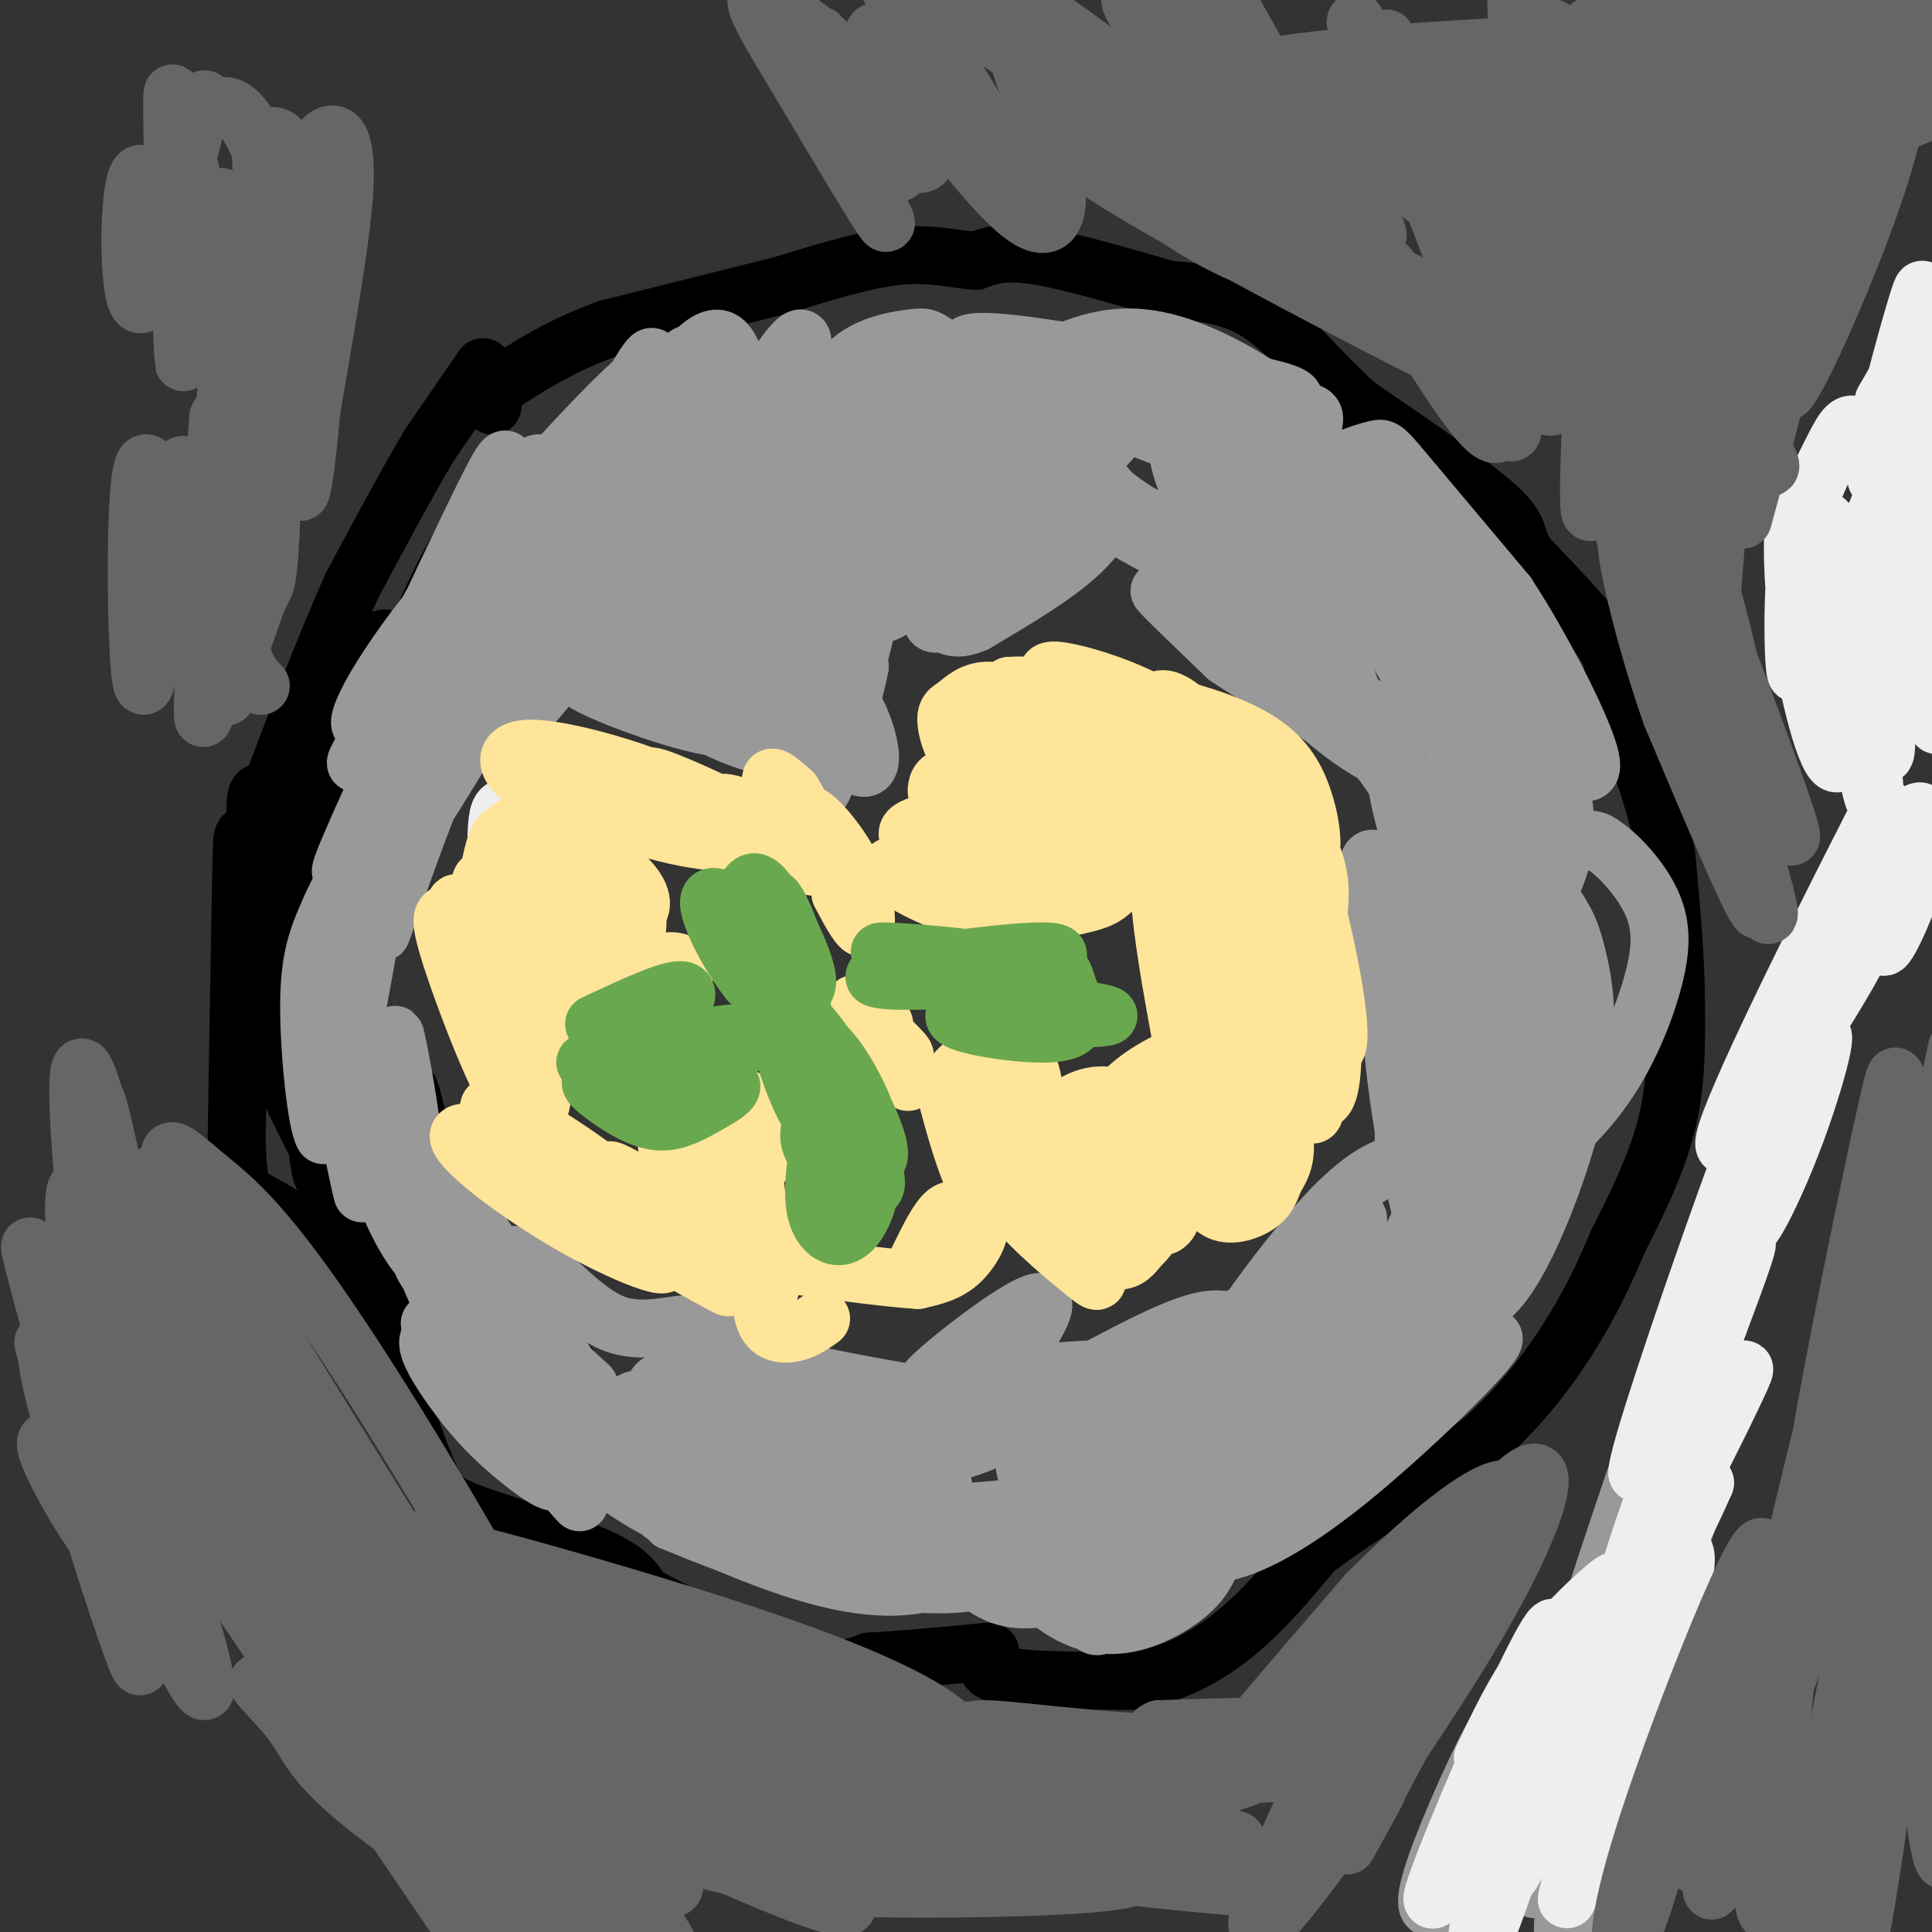 <svg viewBox='0 0 400 400' version='1.1' xmlns='http://www.w3.org/2000/svg' xmlns:xlink='http://www.w3.org/1999/xlink'><rect x="0" y="0" width="400" height="400" fill="#333333" stroke="none"/><g fill='none' stroke='#000000' stroke-width='12' stroke-linecap='round' stroke-linejoin='round'><path d='M100,76c0.000,0.000 -11.000,16.000 -11,16'/><path d='M89,92c-4.500,7.500 -10.250,18.250 -16,29'/><path d='M73,121c-5.833,12.833 -12.417,30.417 -19,48'/><path d='M54,169c-3.800,6.933 -3.800,0.267 -4,9c-0.200,8.733 -0.600,32.867 -1,57'/><path d='M49,235c0.155,11.536 1.042,11.875 5,14c3.958,2.125 10.988,6.036 17,15c6.012,8.964 11.006,22.982 16,37'/><path d='M87,301c3.310,8.000 3.583,9.500 10,12c6.417,2.500 18.976,6.000 26,9c7.024,3.000 8.512,5.500 10,8'/><path d='M133,330c7.733,4.356 22.067,11.244 31,14c8.933,2.756 12.467,1.378 16,0'/><path d='M180,344c6.667,-0.333 15.333,-1.167 24,-2'/><path d='M205,342c-1.000,2.000 -2.000,4.000 3,5c5.000,1.000 16.000,1.000 27,1'/><path d='M235,348c8.156,-1.311 15.044,-5.089 21,-10c5.956,-4.911 10.978,-10.956 16,-17'/><path d='M272,321c8.333,-6.500 21.167,-14.250 34,-22'/><path d='M306,299c9.333,-7.956 15.667,-16.844 20,-24c4.333,-7.156 6.667,-12.578 9,-18'/><path d='M335,257c3.533,-7.022 7.867,-15.578 10,-24c2.133,-8.422 2.067,-16.711 2,-25'/><path d='M347,208c0.000,-9.333 -1.000,-20.167 -2,-31'/><path d='M345,177c-2.000,-10.500 -6.000,-21.250 -10,-32'/><path d='M335,145c-1.511,-6.844 -0.289,-7.956 -3,-12c-2.711,-4.044 -9.356,-11.022 -16,-18'/><path d='M316,115c-2.533,-4.089 -0.867,-5.311 -6,-10c-5.133,-4.689 -17.067,-12.844 -29,-21'/><path d='M281,84c-8.111,-7.267 -13.889,-14.933 -20,-19c-6.111,-4.067 -12.556,-4.533 -19,-5'/><path d='M242,60c-8.378,-2.378 -19.822,-5.822 -27,-7c-7.178,-1.178 -10.089,-0.089 -13,1'/><path d='M202,54c-4.511,-0.333 -9.289,-1.667 -16,-1c-6.711,0.667 -15.356,3.333 -24,6'/><path d='M162,59c-10.000,2.500 -23.000,5.750 -36,9'/><path d='M126,68c-9.833,3.500 -16.417,7.750 -23,12'/><path d='M103,80c-4.333,1.956 -3.667,0.844 -3,1c0.667,0.156 1.333,1.578 2,3'/><path d='M116,114c5.552,-8.889 11.104,-17.778 7,-13c-4.104,4.778 -17.863,23.222 -17,20c0.863,-3.222 16.350,-28.111 15,-27c-1.350,1.111 -19.536,28.223 -28,40c-8.464,11.777 -7.204,8.219 -8,8c-0.796,-0.219 -3.646,2.900 -2,-2c1.646,-4.900 7.789,-17.819 13,-26c5.211,-8.181 9.489,-11.623 12,-13c2.511,-1.377 3.256,-0.688 4,0'/><path d='M112,101c0.823,1.660 0.881,5.809 0,12c-0.881,6.191 -2.700,14.425 -11,31c-8.300,16.575 -23.080,41.491 -28,43c-4.920,1.509 0.022,-20.389 7,-40c6.978,-19.611 15.994,-36.934 17,-36c1.006,0.934 -5.998,20.127 -17,47c-11.002,26.873 -26.000,61.427 -25,52c1.000,-9.427 18.000,-62.836 23,-75c5.000,-12.164 -2.000,16.918 -9,46'/><path d='M69,181c-4.823,18.887 -12.380,43.104 -12,33c0.380,-10.104 8.698,-54.529 13,-63c4.302,-8.471 4.589,19.012 3,47c-1.589,27.988 -5.055,56.481 -7,42c-1.945,-14.481 -2.370,-71.937 -1,-88c1.370,-16.063 4.534,9.268 6,32c1.466,22.732 1.233,42.866 1,63'/><path d='M72,247c-3.619,-3.366 -13.166,-43.280 -17,-64c-3.834,-20.720 -1.954,-22.247 2,-15c3.954,7.247 9.981,23.268 16,44c6.019,20.732 12.029,46.174 9,45c-3.029,-1.174 -15.096,-28.964 -22,-47c-6.904,-18.036 -8.644,-26.319 -4,-19c4.644,7.319 15.673,30.240 23,48c7.327,17.760 10.950,30.360 12,35c1.050,4.640 -0.475,1.320 -2,-2'/><path d='M89,272c-4.624,-5.785 -15.185,-19.248 -24,-36c-8.815,-16.752 -15.886,-36.794 -7,-26c8.886,10.794 33.727,52.423 46,71c12.273,18.577 11.978,14.101 8,8c-3.978,-6.101 -11.641,-13.828 -22,-29c-10.359,-15.172 -23.416,-37.788 -15,-30c8.416,7.788 38.304,45.981 48,60c9.696,14.019 -0.801,3.862 -9,-6c-8.199,-9.862 -14.099,-19.431 -20,-29'/><path d='M94,255c-5.357,-12.298 -8.750,-28.542 -9,-29c-0.250,-0.458 2.641,14.869 10,31c7.359,16.131 19.185,33.065 26,41c6.815,7.935 8.619,6.872 -1,-8c-9.619,-14.872 -30.661,-43.553 -29,-40c1.661,3.553 26.024,39.341 29,42c2.976,2.659 -15.435,-27.812 -20,-35c-4.565,-7.188 4.718,8.906 14,25'/><path d='M114,282c3.833,6.167 6.417,9.083 9,12'/></g>
<g fill='none' stroke='#999999' stroke-width='12' stroke-linecap='round' stroke-linejoin='round'><path d='M122,287c-11.980,-10.982 -23.959,-21.965 -20,-17c3.959,4.965 23.858,25.877 26,30c2.142,4.123 -13.471,-8.544 -25,-20c-11.529,-11.456 -18.973,-21.699 -14,-18c4.973,3.699 22.364,21.342 30,30c7.636,8.658 5.517,8.331 5,10c-0.517,1.669 0.566,5.334 -5,1c-5.566,-4.334 -17.783,-16.667 -30,-29'/><path d='M89,274c4.363,6.147 30.271,36.013 31,37c0.729,0.987 -23.721,-26.906 -27,-31c-3.279,-4.094 14.612,15.612 20,23c5.388,7.388 -1.728,2.457 -7,-2c-5.272,-4.457 -8.702,-8.442 -12,-13c-3.298,-4.558 -6.465,-9.689 -5,-11c1.465,-1.311 7.561,1.197 12,5c4.439,3.803 7.219,8.902 10,14'/><path d='M111,296c-1.114,-0.373 -8.898,-8.304 -15,-18c-6.102,-9.696 -10.523,-21.157 -9,-24c1.523,-2.843 8.991,2.931 14,7c5.009,4.069 7.559,6.434 11,14c3.441,7.566 7.772,20.335 0,9c-7.772,-11.335 -27.646,-46.772 -28,-50c-0.354,-3.228 18.812,25.753 28,40c9.188,14.247 8.397,13.759 1,4c-7.397,-9.759 -21.399,-28.788 -28,-39c-6.601,-10.212 -5.800,-11.606 -5,-13'/><path d='M80,226c1.514,3.068 7.801,17.237 11,26c3.199,8.763 3.312,12.121 1,12c-2.312,-0.121 -7.050,-3.719 -12,-16c-4.950,-12.281 -10.114,-33.244 -10,-30c0.114,3.244 5.505,30.694 5,29c-0.505,-1.694 -6.905,-32.533 -8,-42c-1.095,-9.467 3.116,2.438 4,11c0.884,8.562 -1.558,13.781 -4,19'/><path d='M67,235c-1.444,-2.238 -3.052,-17.333 -3,-27c0.052,-9.667 1.766,-13.907 4,-19c2.234,-5.093 4.988,-11.038 5,-1c0.012,10.038 -2.717,36.060 -1,30c1.717,-6.060 7.882,-44.203 11,-58c3.118,-13.797 3.189,-3.250 4,0c0.811,3.250 2.362,-0.799 0,7c-2.362,7.799 -8.636,27.446 -8,26c0.636,-1.446 8.182,-23.985 14,-37c5.818,-13.015 9.909,-16.508 14,-20'/><path d='M107,136c-3.984,7.416 -20.945,35.956 -28,45c-7.055,9.044 -4.205,-1.407 6,-22c10.205,-20.593 27.763,-51.329 26,-48c-1.763,3.329 -22.848,40.721 -33,58c-10.152,17.279 -9.369,14.445 -1,-4c8.369,-18.445 24.326,-52.501 30,-62c5.674,-9.499 1.066,5.558 -7,20c-8.066,14.442 -19.590,28.269 -24,33c-4.410,4.731 -1.705,0.365 1,-4'/><path d='M77,152c5.112,-11.340 17.391,-37.691 23,-49c5.609,-11.309 4.549,-7.575 5,-6c0.451,1.575 2.412,0.992 -4,13c-6.412,12.008 -21.197,36.608 -23,38c-1.803,1.392 9.375,-20.423 18,-34c8.625,-13.577 14.698,-18.916 16,-18c1.302,0.916 -2.165,8.085 -10,20c-7.835,11.915 -20.038,28.575 -25,33c-4.962,4.425 -2.682,-3.386 9,-19c11.682,-15.614 32.766,-39.033 42,-48c9.234,-8.967 6.617,-3.484 4,2'/><path d='M132,84c-7.360,14.451 -27.758,49.579 -29,50c-1.242,0.421 16.674,-33.865 25,-49c8.326,-15.135 7.063,-11.120 7,-9c-0.063,2.120 1.075,2.344 4,0c2.925,-2.344 7.636,-7.255 0,7c-7.636,14.255 -27.618,47.676 -29,48c-1.382,0.324 15.836,-32.449 26,-48c10.164,-15.551 13.275,-13.879 15,-11c1.725,2.879 2.064,6.965 -1,14c-3.064,7.035 -9.532,17.017 -16,27'/><path d='M134,113c2.303,-3.848 16.061,-26.968 21,-33c4.939,-6.032 1.059,5.024 -6,18c-7.059,12.976 -17.298,27.872 -14,21c3.298,-6.872 20.133,-35.510 27,-45c6.867,-9.490 3.765,0.170 1,8c-2.765,7.830 -5.195,13.831 -13,26c-7.805,12.169 -20.986,30.507 -20,25c0.986,-5.507 16.139,-34.859 22,-46c5.861,-11.141 2.431,-4.070 -1,3'/><path d='M151,90c-6.730,9.696 -23.055,32.437 -31,43c-7.945,10.563 -7.510,8.949 -9,10c-1.490,1.051 -4.906,4.766 -3,-1c1.906,-5.766 9.133,-21.014 16,-31c6.867,-9.986 13.375,-14.711 17,-16c3.625,-1.289 4.369,0.858 -4,14c-8.369,13.142 -25.850,37.278 -29,39c-3.150,1.722 8.032,-18.972 16,-31c7.968,-12.028 12.722,-15.392 16,-14c3.278,1.392 5.079,7.541 5,13c-0.079,5.459 -2.040,10.230 -4,15'/><path d='M141,131c1.211,-2.109 6.239,-14.883 10,-21c3.761,-6.117 6.256,-5.577 8,-5c1.744,0.577 2.738,1.190 2,5c-0.738,3.810 -3.207,10.816 -7,15c-3.793,4.184 -8.910,5.544 -13,6c-4.090,0.456 -7.153,0.008 -9,-1c-1.847,-1.008 -2.477,-2.574 -1,-4c1.477,-1.426 5.062,-2.711 10,-1c4.938,1.711 11.231,6.417 14,9c2.769,2.583 2.015,3.041 0,4c-2.015,0.959 -5.290,2.417 -10,2c-4.710,-0.417 -10.855,-2.708 -17,-5'/><path d='M128,135c-2.121,1.105 1.077,6.368 7,9c5.923,2.632 14.571,2.634 18,4c3.429,1.366 1.638,4.096 -8,2c-9.638,-2.096 -27.124,-9.017 -25,-10c2.124,-0.983 23.858,3.974 34,8c10.142,4.026 8.692,7.122 3,6c-5.692,-1.122 -15.626,-6.464 -20,-10c-4.374,-3.536 -3.187,-5.268 -2,-7'/><path d='M135,137c3.184,-0.647 12.143,1.235 19,6c6.857,4.765 11.614,12.414 12,12c0.386,-0.414 -3.597,-8.892 -5,-13c-1.403,-4.108 -0.227,-3.845 1,-4c1.227,-0.155 2.505,-0.728 5,0c2.495,0.728 6.207,2.758 9,7c2.793,4.242 4.665,10.698 4,13c-0.665,2.302 -3.869,0.452 -6,-4c-2.131,-4.452 -3.189,-11.506 -3,-17c0.189,-5.494 1.625,-9.427 3,-9c1.375,0.427 2.687,5.213 4,10'/><path d='M178,138c-1.881,9.831 -8.582,29.409 -8,25c0.582,-4.409 8.448,-32.803 10,-37c1.552,-4.197 -3.209,15.805 -8,29c-4.791,13.195 -9.613,19.583 -9,10c0.613,-9.583 6.659,-35.136 13,-50c6.341,-14.864 12.976,-19.040 10,-12c-2.976,7.040 -15.565,25.297 -21,31c-5.435,5.703 -3.718,-1.149 -2,-8'/><path d='M163,126c2.295,-8.332 9.031,-25.161 14,-35c4.969,-9.839 8.169,-12.688 11,-14c2.831,-1.312 5.293,-1.089 7,1c1.707,2.089 2.659,6.042 1,12c-1.659,5.958 -5.928,13.921 -10,19c-4.072,5.079 -7.948,7.275 -11,8c-3.052,0.725 -5.280,-0.019 -7,0c-1.720,0.019 -2.931,0.803 -3,-4c-0.069,-4.803 1.003,-15.193 3,-23c1.997,-7.807 4.920,-13.030 9,-16c4.080,-2.970 9.317,-3.685 12,-4c2.683,-0.315 2.814,-0.228 6,2c3.186,2.228 9.429,6.597 10,13c0.571,6.403 -4.529,14.840 -8,20c-3.471,5.160 -5.312,7.043 -11,10c-5.688,2.957 -15.224,6.988 -20,6c-4.776,-0.988 -4.793,-6.997 -4,-13c0.793,-6.003 2.397,-12.002 4,-18'/><path d='M166,90c3.212,-5.914 9.243,-11.698 15,-14c5.757,-2.302 11.241,-1.121 15,4c3.759,5.121 5.792,14.181 5,21c-0.792,6.819 -4.408,11.397 -8,16c-3.592,4.603 -7.160,9.231 -10,10c-2.840,0.769 -4.952,-2.322 -6,-4c-1.048,-1.678 -1.031,-1.945 1,-9c2.031,-7.055 6.077,-20.900 10,-28c3.923,-7.100 7.722,-7.457 11,-6c3.278,1.457 6.037,4.726 7,7c0.963,2.274 0.132,3.552 0,6c-0.132,2.448 0.434,6.068 -5,13c-5.434,6.932 -16.868,17.178 -22,20c-5.132,2.822 -3.963,-1.780 -2,-7c1.963,-5.220 4.721,-11.059 10,-18c5.279,-6.941 13.080,-14.983 18,-18c4.920,-3.017 6.960,-1.008 9,1'/><path d='M214,84c1.786,1.232 1.750,3.811 1,7c-0.750,3.189 -2.216,6.987 -7,14c-4.784,7.013 -12.886,17.239 -16,19c-3.114,1.761 -1.239,-4.945 4,-13c5.239,-8.055 13.841,-17.461 20,-22c6.159,-4.539 9.874,-4.211 14,-5c4.126,-0.789 8.662,-2.693 1,6c-7.662,8.693 -27.524,27.985 -34,33c-6.476,5.015 0.433,-4.248 6,-10c5.567,-5.752 9.793,-7.994 13,-10c3.207,-2.006 5.396,-3.775 8,-4c2.604,-0.225 5.624,1.093 6,4c0.376,2.907 -1.893,7.402 -7,12c-5.107,4.598 -13.054,9.299 -21,14'/><path d='M202,129c-4.637,2.036 -5.730,0.125 -7,0c-1.270,-0.125 -2.717,1.537 -2,-4c0.717,-5.537 3.597,-18.274 3,-26c-0.597,-7.726 -4.671,-10.442 6,-6c10.671,4.442 36.088,16.042 47,22c10.912,5.958 7.319,6.273 -2,2c-9.319,-4.273 -24.365,-13.134 -31,-18c-6.635,-4.866 -4.861,-5.737 -5,-8c-0.139,-2.263 -2.191,-5.917 1,-7c3.191,-1.083 11.626,0.405 22,4c10.374,3.595 22.687,9.298 35,15'/><path d='M269,103c6.100,3.432 3.850,4.511 3,6c-0.850,1.489 -0.299,3.387 -5,4c-4.701,0.613 -14.653,-0.058 -23,-3c-8.347,-2.942 -15.087,-8.155 -20,-14c-4.913,-5.845 -7.999,-12.324 -9,-16c-1.001,-3.676 0.082,-4.550 3,-6c2.918,-1.450 7.672,-3.475 13,-4c5.328,-0.525 11.229,0.449 19,4c7.771,3.551 17.413,9.680 18,13c0.587,3.320 -7.881,3.832 -17,3c-9.119,-0.832 -18.887,-3.006 -24,-4c-5.113,-0.994 -5.569,-0.806 -12,-4c-6.431,-3.194 -18.837,-9.770 -14,-11c4.837,-1.230 26.919,2.885 49,7'/><path d='M250,78c13.317,2.158 22.110,4.051 16,6c-6.110,1.949 -27.121,3.952 -43,2c-15.879,-1.952 -26.625,-7.859 -28,-11c-1.375,-3.141 6.623,-3.518 22,-1c15.377,2.518 38.135,7.929 48,10c9.865,2.071 6.837,0.801 6,9c-0.837,8.199 0.518,25.868 -3,30c-3.518,4.132 -11.909,-5.272 -17,-13c-5.091,-7.728 -6.883,-13.779 -7,-16c-0.117,-2.221 1.442,-0.610 3,1'/><path d='M247,95c4.419,4.685 13.966,15.898 22,28c8.034,12.102 14.556,25.093 8,21c-6.556,-4.093 -26.188,-25.268 -35,-33c-8.812,-7.732 -6.803,-2.019 5,8c11.803,10.019 33.401,24.345 40,31c6.599,6.655 -1.800,5.638 -14,-2c-12.200,-7.638 -28.200,-21.897 -32,-25c-3.800,-3.103 4.600,4.948 13,13'/><path d='M254,136c9.907,6.700 28.175,16.951 32,20c3.825,3.049 -6.791,-1.104 -19,-14c-12.209,-12.896 -26.010,-34.535 -17,-26c9.010,8.535 40.832,47.245 50,59c9.168,11.755 -4.319,-3.446 -13,-16c-8.681,-12.554 -12.555,-22.461 -14,-30c-1.445,-7.539 -0.459,-12.712 1,-15c1.459,-2.288 3.393,-1.693 5,-1c1.607,0.693 2.888,1.484 7,6c4.112,4.516 11.056,12.758 18,21'/><path d='M304,140c7.767,15.288 18.183,43.010 12,37c-6.183,-6.010 -28.966,-45.750 -38,-62c-9.034,-16.250 -4.318,-9.009 -3,-9c1.318,0.009 -0.763,-7.212 3,-5c3.763,2.212 13.368,13.858 23,29c9.632,15.142 19.291,33.779 22,41c2.709,7.221 -1.530,3.027 -8,-5c-6.470,-8.027 -15.170,-19.888 -22,-32c-6.830,-12.112 -11.789,-24.475 -14,-31c-2.211,-6.525 -1.675,-7.213 0,-8c1.675,-0.787 4.489,-1.673 6,-2c1.511,-0.327 1.717,-0.093 6,5c4.283,5.093 12.641,15.047 21,25'/><path d='M312,123c7.339,11.199 15.186,26.695 17,33c1.814,6.305 -2.404,3.417 -5,2c-2.596,-1.417 -3.569,-1.364 -8,-9c-4.431,-7.636 -12.318,-22.961 -15,-30c-2.682,-7.039 -0.157,-5.792 3,-2c3.157,3.792 6.947,10.130 11,20c4.053,9.870 8.368,23.272 9,32c0.632,8.728 -2.419,12.784 -4,18c-1.581,5.216 -1.692,11.594 -8,4c-6.308,-7.594 -18.814,-29.160 -22,-31c-3.186,-1.840 2.947,16.046 5,27c2.053,10.954 0.027,14.977 -2,19'/><path d='M293,206c-0.761,7.449 -1.663,16.573 -2,10c-0.337,-6.573 -0.108,-28.842 2,-34c2.108,-5.158 6.097,6.793 8,22c1.903,15.207 1.721,33.668 -2,30c-3.721,-3.668 -10.980,-29.466 -14,-43c-3.020,-13.534 -1.799,-14.803 1,-12c2.799,2.803 7.177,9.678 10,16c2.823,6.322 4.092,12.092 3,20c-1.092,7.908 -4.546,17.954 -8,28'/><path d='M291,243c-1.071,-4.633 0.252,-30.214 2,-43c1.748,-12.786 3.921,-12.775 6,-14c2.079,-1.225 4.063,-3.685 7,-7c2.937,-3.315 6.827,-7.486 10,-2c3.173,5.486 5.631,20.630 7,27c1.369,6.370 1.650,3.965 -2,15c-3.650,11.035 -11.233,35.508 -13,33c-1.767,-2.508 2.280,-31.999 6,-48c3.720,-16.001 7.113,-18.514 9,-15c1.887,3.514 2.269,13.055 2,21c-0.269,7.945 -1.188,14.293 -6,25c-4.812,10.707 -13.518,25.773 -16,24c-2.482,-1.773 1.259,-20.387 5,-39'/><path d='M308,220c1.224,-9.976 1.784,-15.417 4,-21c2.216,-5.583 6.088,-11.310 9,-11c2.912,0.310 4.865,6.655 6,12c1.135,5.345 1.453,9.688 1,16c-0.453,6.312 -1.676,14.593 -6,27c-4.324,12.407 -11.748,28.941 -18,27c-6.252,-1.941 -11.331,-22.358 -14,-40c-2.669,-17.642 -2.929,-32.511 -1,-42c1.929,-9.489 6.046,-13.600 11,-13c4.954,0.600 10.746,5.910 14,9c3.254,3.090 3.969,3.961 4,11c0.031,7.039 -0.621,20.245 -5,32c-4.379,11.755 -12.486,22.059 -16,22c-3.514,-0.059 -2.436,-10.480 0,-21c2.436,-10.520 6.230,-21.139 9,-28c2.770,-6.861 4.515,-9.962 8,-14c3.485,-4.038 8.710,-9.011 12,-11c3.290,-1.989 4.645,-0.995 6,0'/><path d='M332,175c3.076,2.005 7.768,7.017 10,12c2.232,4.983 2.006,9.938 0,17c-2.006,7.062 -5.792,16.231 -12,24c-6.208,7.769 -14.837,14.139 -19,17c-4.163,2.861 -3.859,2.215 -4,-1c-0.141,-3.215 -0.727,-8.997 0,-12c0.727,-3.003 2.767,-3.227 4,-2c1.233,1.227 1.659,3.904 1,7c-0.659,3.096 -2.405,6.611 -7,12c-4.595,5.389 -12.041,12.651 -21,19c-8.959,6.349 -19.432,11.784 -25,14c-5.568,2.216 -6.230,1.212 -5,-2c1.230,-3.212 4.351,-8.632 2,-7c-2.351,1.632 -10.176,10.316 -18,19'/><path d='M238,292c-6.935,6.203 -15.273,12.212 -19,15c-3.727,2.788 -2.843,2.355 -4,1c-1.157,-1.355 -4.356,-3.633 -2,-7c2.356,-3.367 10.268,-7.825 16,-10c5.732,-2.175 9.285,-2.068 11,0c1.715,2.068 1.591,6.098 0,10c-1.591,3.902 -4.651,7.675 -20,10c-15.349,2.325 -42.989,3.203 -46,5c-3.011,1.797 18.605,4.513 27,7c8.395,2.487 3.568,4.747 -5,5c-8.568,0.253 -20.877,-1.499 -31,-4c-10.123,-2.501 -18.062,-5.750 -26,-9'/><path d='M139,315c11.966,0.080 54.881,4.779 55,4c0.119,-0.779 -42.557,-7.036 -54,-7c-11.443,0.036 8.348,6.366 24,9c15.652,2.634 27.167,1.573 32,2c4.833,0.427 2.986,2.341 -2,4c-4.986,1.659 -13.112,3.062 -29,-2c-15.888,-5.062 -39.540,-16.589 -40,-21c-0.460,-4.411 22.270,-1.705 45,1'/><path d='M170,305c13.081,0.398 23.285,0.894 25,2c1.715,1.106 -5.059,2.822 -23,-1c-17.941,-3.822 -47.049,-13.183 -41,-16c6.049,-2.817 47.255,0.910 61,4c13.745,3.090 0.028,5.543 -6,8c-6.028,2.457 -4.368,4.916 -17,1c-12.632,-3.916 -39.555,-14.208 -32,-17c7.555,-2.792 49.587,1.917 64,6c14.413,4.083 1.206,7.542 -12,11'/><path d='M189,303c-4.889,2.332 -11.112,2.663 -18,2c-6.888,-0.663 -14.440,-2.319 -18,-4c-3.560,-1.681 -3.129,-3.386 10,-5c13.129,-1.614 38.955,-3.138 54,-5c15.045,-1.862 19.308,-4.062 14,-5c-5.308,-0.938 -20.186,-0.616 -29,1c-8.814,1.616 -11.563,4.524 -12,7c-0.437,2.476 1.440,4.519 2,6c0.560,1.481 -0.195,2.399 9,-1c9.195,-3.399 28.342,-11.114 30,-14c1.658,-2.886 -14.171,-0.943 -30,1'/><path d='M201,286c-7.869,0.997 -12.542,2.990 -7,-2c5.542,-4.990 21.300,-16.961 22,-14c0.700,2.961 -13.658,20.856 -9,22c4.658,1.144 28.331,-14.461 40,-18c11.669,-3.539 11.334,4.989 13,8c1.666,3.011 5.333,0.506 9,-2'/><path d='M269,280c-9.936,5.732 -39.277,21.061 -40,21c-0.723,-0.061 27.171,-15.513 40,-22c12.829,-6.487 10.591,-4.009 11,-2c0.409,2.009 3.464,3.549 -2,8c-5.464,4.451 -19.445,11.812 -28,16c-8.555,4.188 -11.682,5.202 -12,2c-0.318,-3.202 2.172,-10.621 11,-20c8.828,-9.379 23.992,-20.717 30,-24c6.008,-3.283 2.859,1.491 0,5c-2.859,3.509 -5.430,5.755 -8,8'/><path d='M271,272c-7.086,6.194 -20.800,17.679 -26,20c-5.200,2.321 -1.885,-4.522 9,-16c10.885,-11.478 29.340,-27.591 27,-23c-2.340,4.591 -25.474,29.887 -29,31c-3.526,1.113 12.555,-21.956 23,-33c10.445,-11.044 15.253,-10.063 19,-11c3.747,-0.937 6.432,-3.791 4,3c-2.432,6.791 -9.981,23.226 -17,35c-7.019,11.774 -13.510,18.887 -20,26'/><path d='M261,304c-1.999,0.098 3.003,-12.658 9,-22c5.997,-9.342 12.989,-15.271 12,-11c-0.989,4.271 -9.958,18.744 -18,28c-8.042,9.256 -15.158,13.297 -16,11c-0.842,-2.297 4.590,-10.933 11,-18c6.410,-7.067 13.798,-12.566 17,-14c3.202,-1.434 2.217,1.196 0,5c-2.217,3.804 -5.666,8.783 -15,18c-9.334,9.217 -24.551,22.674 -30,25c-5.449,2.326 -1.128,-6.478 3,-13c4.128,-6.522 8.064,-10.761 12,-15'/><path d='M246,298c2.010,1.275 1.036,11.964 0,18c-1.036,6.036 -2.132,7.419 -4,9c-1.868,1.581 -4.506,3.361 -7,1c-2.494,-2.361 -4.844,-8.861 -5,-13c-0.156,-4.139 1.882,-5.915 4,-7c2.118,-1.085 4.318,-1.477 6,-1c1.682,0.477 2.848,1.825 4,4c1.152,2.175 2.292,5.178 2,9c-0.292,3.822 -2.016,8.464 -4,11c-1.984,2.536 -4.228,2.965 -6,3c-1.772,0.035 -3.071,-0.325 -7,-4c-3.929,-3.675 -10.486,-10.665 -8,-13c2.486,-2.335 14.015,-0.013 19,3c4.985,3.013 3.424,6.718 2,9c-1.424,2.282 -2.712,3.141 -4,4'/><path d='M238,331c-2.502,1.679 -6.756,3.878 -9,5c-2.244,1.122 -2.477,1.167 -4,-2c-1.523,-3.167 -4.336,-9.547 -4,-14c0.336,-4.453 3.821,-6.978 10,-9c6.179,-2.022 15.053,-3.541 19,-2c3.947,1.541 2.968,6.141 2,10c-0.968,3.859 -1.926,6.976 -5,10c-3.074,3.024 -8.265,5.954 -13,7c-4.735,1.046 -9.015,0.209 -13,-2c-3.985,-2.209 -7.675,-5.789 -9,-9c-1.325,-3.211 -0.285,-6.052 3,-8c3.285,-1.948 8.813,-3.002 12,-2c3.187,1.002 4.031,4.061 5,6c0.969,1.939 2.064,2.757 -2,5c-4.064,2.243 -13.286,5.912 -20,5c-6.714,-0.912 -10.918,-6.403 -12,-10c-1.082,-3.597 0.959,-5.298 3,-7'/><path d='M201,314c9.033,-0.903 30.114,0.340 42,-1c11.886,-1.340 14.577,-5.264 19,-13c4.423,-7.736 10.577,-19.285 15,-24c4.423,-4.715 7.113,-2.595 8,0c0.887,2.595 -0.030,5.665 -7,12c-6.970,6.335 -19.992,15.936 -25,18c-5.008,2.064 -2.002,-3.410 7,-12c9.002,-8.590 24.001,-20.295 39,-32'/><path d='M299,262c6.089,-5.034 1.812,-1.620 3,-1c1.188,0.620 7.841,-1.555 -3,9c-10.841,10.555 -39.177,33.839 -40,35c-0.823,1.161 25.865,-19.800 37,-28c11.135,-8.200 6.716,-3.639 6,-2c-0.716,1.639 2.272,0.357 1,3c-1.272,2.643 -6.804,9.212 -18,18c-11.196,8.788 -28.056,19.797 -25,17c3.056,-2.797 26.028,-19.398 49,-36'/><path d='M309,277c2.692,-0.199 -15.078,17.303 -28,28c-12.922,10.697 -20.998,14.587 -26,16c-5.002,1.413 -6.932,0.348 1,-8c7.932,-8.348 25.724,-23.980 29,-27c3.276,-3.020 -7.964,6.572 -33,8c-25.036,1.428 -63.867,-5.306 -82,-9c-18.133,-3.694 -15.566,-4.347 -13,-5'/><path d='M157,280c-3.878,-2.347 -7.072,-5.716 -12,-6c-4.928,-0.284 -11.591,2.515 -18,0c-6.409,-2.515 -12.563,-10.344 -17,-13c-4.437,-2.656 -7.156,-0.138 -10,0c-2.844,0.138 -5.813,-2.103 -9,-6c-3.187,-3.897 -6.594,-9.448 -10,-15'/><path d='M81,240c-0.508,0.183 3.223,8.140 2,3c-1.223,-5.140 -7.400,-23.378 -7,-23c0.400,0.378 7.377,19.371 9,19c1.623,-0.371 -2.108,-20.106 -3,-24c-0.892,-3.894 1.054,8.053 3,20'/><path d='M85,235c0.689,4.222 0.911,4.778 1,4c0.089,-0.778 0.044,-2.889 0,-5'/></g>
<g fill='none' stroke='#eeeeee' stroke-width='12' stroke-linecap='round' stroke-linejoin='round'><path d='M108,179c-1.339,-1.874 -2.677,-3.748 -2,-4c0.677,-0.252 3.371,1.119 5,3c1.629,1.881 2.193,4.271 2,8c-0.193,3.729 -1.144,8.798 -3,9c-1.856,0.202 -4.618,-4.464 -6,-10c-1.382,-5.536 -1.384,-11.942 -1,-15c0.384,-3.058 1.155,-2.767 3,-3c1.845,-0.233 4.762,-0.990 5,8c0.238,8.990 -2.205,27.728 -4,34c-1.795,6.272 -2.941,0.078 -3,-8c-0.059,-8.078 0.971,-18.039 2,-28'/><path d='M106,173c1.422,2.311 3.978,22.089 4,27c0.022,4.911 -2.489,-5.044 -5,-15'/></g>
<g fill='none' stroke='#ffe599' stroke-width='12' stroke-linecap='round' stroke-linejoin='round'><path d='M102,189c-0.161,-5.287 -0.321,-10.573 1,-14c1.321,-3.427 4.125,-4.994 7,-5c2.875,-0.006 5.821,1.550 7,5c1.179,3.450 0.593,8.794 -1,12c-1.593,3.206 -4.191,4.276 -6,4c-1.809,-0.276 -2.827,-1.896 -3,-6c-0.173,-4.104 0.500,-10.690 2,-14c1.500,-3.310 3.828,-3.344 6,-2c2.172,1.344 4.187,4.064 3,12c-1.187,7.936 -5.576,21.086 -8,26c-2.424,4.914 -2.883,1.592 -4,-2c-1.117,-3.592 -2.890,-7.455 -3,-12c-0.110,-4.545 1.445,-9.773 3,-15'/><path d='M106,178c1.570,-1.019 3.995,3.934 5,5c1.005,1.066 0.591,-1.756 1,10c0.409,11.756 1.641,38.092 -1,37c-2.641,-1.092 -9.154,-29.610 -11,-41c-1.846,-11.390 0.977,-5.653 3,-4c2.023,1.653 3.246,-0.779 5,10c1.754,10.779 4.039,34.770 1,36c-3.039,1.230 -11.402,-20.299 -15,-31c-3.598,-10.701 -2.430,-10.573 -1,-11c1.430,-0.427 3.123,-1.408 5,4c1.877,5.408 3.939,17.204 6,29'/><path d='M104,222c-2.415,-5.074 -11.453,-32.257 -10,-29c1.453,3.257 13.396,36.956 14,39c0.604,2.044 -10.130,-27.567 -13,-39c-2.870,-11.433 2.123,-4.688 5,4c2.877,8.688 3.637,19.318 3,21c-0.637,1.682 -2.672,-5.586 -3,-16c-0.328,-10.414 1.049,-23.976 3,-28c1.951,-4.024 4.475,1.488 7,7'/><path d='M110,181c2.032,7.558 3.611,22.951 3,23c-0.611,0.049 -3.411,-15.248 -4,-23c-0.589,-7.752 1.032,-7.958 3,-2c1.968,5.958 4.284,18.080 5,18c0.716,-0.080 -0.169,-12.362 0,-20c0.169,-7.638 1.392,-10.633 4,-6c2.608,4.633 6.602,16.895 7,21c0.398,4.105 -2.801,0.052 -6,-4'/><path d='M122,188c-2.043,-2.060 -4.150,-5.209 -5,-8c-0.850,-2.791 -0.442,-5.224 2,-5c2.442,0.224 6.920,3.103 10,6c3.080,2.897 4.763,5.810 3,8c-1.763,2.190 -6.973,3.657 -11,3c-4.027,-0.657 -6.872,-3.439 -5,-5c1.872,-1.561 8.460,-1.902 12,-1c3.540,0.902 4.031,3.046 4,5c-0.031,1.954 -0.585,3.718 -4,5c-3.415,1.282 -9.690,2.080 -11,3c-1.310,0.920 2.345,1.960 6,3'/><path d='M123,202c2.326,-0.292 5.142,-2.523 6,-2c0.858,0.523 -0.241,3.801 -4,6c-3.759,2.199 -10.177,3.318 -7,1c3.177,-2.318 15.951,-8.074 21,-8c5.049,0.074 2.374,5.979 -2,9c-4.374,3.021 -10.447,3.160 -14,2c-3.553,-1.160 -4.587,-3.617 -5,-7c-0.413,-3.383 -0.207,-7.691 0,-12'/><path d='M118,191c1.787,-7.134 6.255,-18.970 5,-24c-1.255,-5.030 -8.233,-3.256 -13,-5c-4.767,-1.744 -7.322,-7.008 0,-7c7.322,0.008 24.521,5.288 29,8c4.479,2.712 -3.760,2.856 -12,3'/><path d='M127,166c-6.973,-0.704 -18.406,-3.964 -12,-3c6.406,0.964 30.650,6.150 38,9c7.350,2.850 -2.195,3.362 -13,1c-10.805,-2.362 -22.871,-7.597 -17,-8c5.871,-0.403 29.677,4.028 36,5c6.323,0.972 -4.839,-1.514 -16,-4'/><path d='M143,166c-5.533,-2.391 -11.364,-6.367 -7,-5c4.364,1.367 18.925,8.079 25,12c6.075,3.921 3.666,5.051 2,6c-1.666,0.949 -2.588,1.718 -6,-1c-3.412,-2.718 -9.315,-8.922 -9,-11c0.315,-2.078 6.847,-0.031 12,4c5.153,4.031 8.926,10.047 8,8c-0.926,-2.047 -6.550,-12.156 -8,-16c-1.450,-3.844 1.275,-1.422 4,1'/><path d='M164,164c2.863,4.547 8.021,15.415 8,16c-0.021,0.585 -5.222,-9.111 -5,-11c0.222,-1.889 5.868,4.030 9,10c3.132,5.970 3.752,11.991 3,13c-0.752,1.009 -2.876,-2.996 -5,-7'/><path d='M180,210c-1.684,-1.506 -3.368,-3.011 -2,-2c1.368,1.011 5.789,4.539 5,4c-0.789,-0.539 -6.789,-5.145 -6,-4c0.789,1.145 8.368,8.041 10,10c1.632,1.959 -2.684,-1.021 -7,-4'/><path d='M180,214c0.167,1.000 4.083,5.500 8,10'/><path d='M190,261c2.121,-4.361 4.241,-8.721 6,-10c1.759,-1.279 3.156,0.525 2,3c-1.156,2.475 -4.867,5.622 -4,5c0.867,-0.622 6.310,-5.014 8,-5c1.690,0.014 -0.374,4.432 -3,7c-2.626,2.568 -5.813,3.284 -9,4'/><path d='M190,265c-11.107,-0.702 -34.375,-4.458 -40,-5c-5.625,-0.542 6.393,2.131 7,1c0.607,-1.131 -10.196,-6.065 -21,-11'/><path d='M136,250c2.755,0.268 20.144,6.438 25,9c4.856,2.562 -2.820,1.515 -14,-4c-11.180,-5.515 -25.863,-15.499 -19,-12c6.863,3.499 35.271,20.480 33,21c-2.271,0.520 -35.220,-15.423 -44,-19c-8.780,-3.577 6.610,5.211 22,14'/><path d='M139,259c8.231,5.139 17.809,10.986 7,5c-10.809,-5.986 -42.004,-23.804 -44,-25c-1.996,-1.196 25.206,14.232 33,20c7.794,5.768 -3.820,1.877 -16,-5c-12.180,-6.877 -24.924,-16.740 -24,-19c0.924,-2.260 15.518,3.084 25,8c9.482,4.916 13.852,9.405 15,11c1.148,1.595 -0.926,0.298 -3,-1'/><path d='M132,253c-3.439,-1.641 -10.537,-5.244 -18,-11c-7.463,-5.756 -15.289,-13.664 -12,-13c3.289,0.664 17.695,9.902 24,15c6.305,5.098 4.510,6.056 4,7c-0.510,0.944 0.264,1.875 -4,0c-4.264,-1.875 -13.566,-6.554 -8,-6c5.566,0.554 25.998,6.341 35,9c9.002,2.659 6.572,2.188 4,-2c-2.572,-4.188 -5.286,-12.094 -8,-20'/><path d='M149,232c-0.330,-2.863 2.845,-0.020 5,5c2.155,5.020 3.290,12.218 2,11c-1.290,-1.218 -5.007,-10.851 -6,-12c-0.993,-1.149 0.736,6.186 1,10c0.264,3.814 -0.936,4.107 -3,5c-2.064,0.893 -4.992,2.387 -7,1c-2.008,-1.387 -3.096,-5.653 -2,-9c1.096,-3.347 4.376,-5.773 8,-7c3.624,-1.227 7.591,-1.253 10,-1c2.409,0.253 3.260,0.787 3,2c-0.260,1.213 -1.630,3.107 -3,5'/><path d='M157,242c-3.238,0.147 -9.835,-1.987 -13,-4c-3.165,-2.013 -2.900,-3.905 -1,-6c1.900,-2.095 5.434,-4.393 8,-5c2.566,-0.607 4.163,0.478 5,3c0.837,2.522 0.913,6.481 0,9c-0.913,2.519 -2.817,3.597 -6,4c-3.183,0.403 -7.646,0.131 -10,-2c-2.354,-2.131 -2.598,-6.122 -1,-9c1.598,-2.878 5.036,-4.643 8,-5c2.964,-0.357 5.452,0.694 7,3c1.548,2.306 2.157,5.865 2,8c-0.157,2.135 -1.081,2.844 -3,3c-1.919,0.156 -4.834,-0.241 -6,-2c-1.166,-1.759 -0.583,-4.879 0,-8'/><path d='M147,231c1.974,-1.931 6.907,-2.758 10,-2c3.093,0.758 4.344,3.100 2,6c-2.344,2.900 -8.285,6.358 -8,9c0.285,2.642 6.796,4.469 9,9c2.204,4.531 0.102,11.765 -2,19'/><path d='M158,272c0.756,3.978 3.644,4.422 6,4c2.356,-0.422 4.178,-1.711 6,-3'/><path d='M208,242c-1.583,-2.958 -3.166,-5.915 -3,-9c0.166,-3.085 2.081,-6.297 5,-3c2.919,3.297 6.842,13.104 6,10c-0.842,-3.104 -6.451,-19.120 -8,-25c-1.549,-5.880 0.961,-1.625 3,2c2.039,3.625 3.609,6.621 3,13c-0.609,6.379 -3.395,16.140 -6,19c-2.605,2.860 -5.030,-1.183 -7,-6c-1.970,-4.817 -3.485,-10.409 -5,-16'/><path d='M196,227c0.027,-3.930 2.594,-5.755 4,-7c1.406,-1.245 1.649,-1.911 5,0c3.351,1.911 9.808,6.401 14,12c4.192,5.599 6.117,12.309 7,18c0.883,5.691 0.724,10.362 1,13c0.276,2.638 0.985,3.241 -3,0c-3.985,-3.241 -12.666,-10.326 -17,-17c-4.334,-6.674 -4.321,-12.937 -4,-16c0.321,-3.063 0.949,-2.928 4,-2c3.051,0.928 8.525,2.648 13,5c4.475,2.352 7.950,5.336 11,9c3.050,3.664 5.675,8.008 6,11c0.325,2.992 -1.651,4.634 -5,4c-3.349,-0.634 -8.071,-3.543 -11,-6c-2.929,-2.457 -4.063,-4.463 -5,-7c-0.937,-2.537 -1.675,-5.606 0,-9c1.675,-3.394 5.764,-7.113 10,-8c4.236,-0.887 8.618,1.056 13,3'/><path d='M239,230c2.439,4.571 2.036,14.500 1,20c-1.036,5.500 -2.705,6.572 -4,8c-1.295,1.428 -2.217,3.212 -5,3c-2.783,-0.212 -7.427,-2.419 -10,-4c-2.573,-1.581 -3.076,-2.534 -4,-6c-0.924,-3.466 -2.268,-9.444 0,-14c2.268,-4.556 8.150,-7.689 13,-9c4.850,-1.311 8.668,-0.800 11,5c2.332,5.800 3.177,16.888 1,20c-2.177,3.112 -7.375,-1.754 -10,-5c-2.625,-3.246 -2.676,-4.873 -3,-8c-0.324,-3.127 -0.920,-7.755 2,-12c2.920,-4.245 9.356,-8.106 15,-10c5.644,-1.894 10.496,-1.819 14,2c3.504,3.819 5.660,11.382 6,16c0.340,4.618 -1.136,6.289 -2,8c-0.864,1.711 -1.117,3.461 -3,5c-1.883,1.539 -5.395,2.868 -8,2c-2.605,-0.868 -4.302,-3.934 -6,-7'/><path d='M247,244c-0.868,-6.383 -0.039,-18.842 1,-24c1.039,-5.158 2.289,-3.016 4,-2c1.711,1.016 3.885,0.907 6,4c2.115,3.093 4.172,9.386 4,13c-0.172,3.614 -2.571,4.547 -4,5c-1.429,0.453 -1.886,0.427 -4,-5c-2.114,-5.427 -5.886,-16.255 -7,-25c-1.114,-8.745 0.429,-15.407 1,-10c0.571,5.407 0.170,22.883 0,30c-0.170,7.117 -0.107,3.877 -2,-7c-1.893,-10.877 -5.740,-29.390 -6,-40c-0.260,-10.610 3.069,-13.317 6,-12c2.931,1.317 5.466,6.659 8,12'/><path d='M254,183c1.453,6.856 1.086,17.995 1,24c-0.086,6.005 0.109,6.877 -4,-1c-4.109,-7.877 -12.524,-24.504 -15,-33c-2.476,-8.496 0.985,-8.863 2,-11c1.015,-2.137 -0.418,-6.045 4,0c4.418,6.045 14.686,22.044 14,21c-0.686,-1.044 -12.324,-19.132 -17,-28c-4.676,-8.868 -2.388,-8.517 -1,-9c1.388,-0.483 1.877,-1.800 4,-1c2.123,0.800 5.879,3.715 10,11c4.121,7.285 8.606,18.938 8,22c-0.606,3.062 -6.303,-2.469 -12,-8'/><path d='M248,170c-7.342,-6.173 -19.698,-17.604 -26,-24c-6.302,-6.396 -6.550,-7.755 -2,-7c4.550,0.755 13.896,3.624 21,8c7.104,4.376 11.965,10.260 11,14c-0.965,3.740 -7.755,5.336 -14,3c-6.245,-2.336 -11.946,-8.606 -15,-12c-3.054,-3.394 -3.463,-3.913 -4,-5c-0.537,-1.087 -1.202,-2.741 3,-2c4.202,0.741 13.272,3.879 18,7c4.728,3.121 5.114,6.226 4,9c-1.114,2.774 -3.727,5.216 -7,7c-3.273,1.784 -7.207,2.911 -13,0c-5.793,-2.911 -13.444,-9.861 -17,-14c-3.556,-4.139 -3.016,-5.468 -2,-7c1.016,-1.532 2.508,-3.266 4,-5'/><path d='M209,142c5.427,-0.434 16.996,0.979 27,3c10.004,2.021 18.443,4.648 24,8c5.557,3.352 8.231,7.428 10,13c1.769,5.572 2.633,12.640 -1,15c-3.633,2.360 -11.764,0.012 -19,-6c-7.236,-6.012 -13.578,-15.687 -16,-20c-2.422,-4.313 -0.923,-3.263 0,-4c0.923,-0.737 1.270,-3.262 8,0c6.730,3.262 19.844,12.311 26,20c6.156,7.689 5.355,14.018 5,18c-0.355,3.982 -0.265,5.617 0,8c0.265,2.383 0.703,5.513 -4,3c-4.703,-2.513 -14.547,-10.668 -20,-18c-5.453,-7.332 -6.513,-13.842 -5,-17c1.513,-3.158 5.600,-2.966 10,-1c4.400,1.966 9.114,5.704 12,9c2.886,3.296 3.943,6.148 5,9'/><path d='M271,182c2.699,9.458 6.945,28.605 6,34c-0.945,5.395 -7.082,-2.960 -12,-13c-4.918,-10.040 -8.619,-21.764 -9,-27c-0.381,-5.236 2.557,-3.984 6,-2c3.443,1.984 7.392,4.700 10,14c2.608,9.300 3.875,25.184 1,28c-2.875,2.816 -9.893,-7.436 -13,-14c-3.107,-6.564 -2.302,-9.439 0,-11c2.302,-1.561 6.100,-1.808 9,0c2.900,1.808 4.901,5.670 6,13c1.099,7.330 1.296,18.127 0,22c-1.296,3.873 -4.085,0.821 -6,-2c-1.915,-2.821 -2.958,-5.410 -4,-8'/><path d='M265,216c-1.394,-3.823 -2.878,-9.382 -3,-14c-0.122,-4.618 1.120,-8.296 3,-7c1.880,1.296 4.399,7.565 6,17c1.601,9.435 2.285,22.034 0,18c-2.285,-4.034 -7.538,-24.701 -7,-34c0.538,-9.299 6.868,-7.228 3,-13c-3.868,-5.772 -17.934,-19.386 -32,-33'/><path d='M235,150c-7.147,-6.282 -9.014,-5.488 -14,-2c-4.986,3.488 -13.093,9.669 -18,10c-4.907,0.331 -6.616,-5.189 -7,-8c-0.384,-2.811 0.556,-2.914 2,-4c1.444,-1.086 3.392,-3.155 7,-3c3.608,0.155 8.875,2.535 13,5c4.125,2.465 7.109,5.015 5,9c-2.109,3.985 -9.311,9.405 -15,11c-5.689,1.595 -9.865,-0.634 -12,-2c-2.135,-1.366 -2.229,-1.868 -2,-3c0.229,-1.132 0.780,-2.895 6,-2c5.220,0.895 15.110,4.447 25,8'/><path d='M225,169c4.920,3.198 4.722,7.192 2,10c-2.722,2.808 -7.966,4.428 -10,6c-2.034,1.572 -0.858,3.095 -6,1c-5.142,-2.095 -16.602,-7.807 -12,-10c4.602,-2.193 25.266,-0.867 33,1c7.734,1.867 2.537,4.274 0,6c-2.537,1.726 -2.414,2.773 -7,4c-4.586,1.227 -13.882,2.636 -19,1c-5.118,-1.636 -6.059,-6.318 -7,-11'/><path d='M199,177c1.173,-0.855 7.606,2.508 10,6c2.394,3.492 0.749,7.112 -6,6c-6.749,-1.112 -18.603,-6.958 -19,-9c-0.397,-2.042 10.662,-0.281 12,-1c1.338,-0.719 -7.046,-3.920 -8,-6c-0.954,-2.080 5.523,-3.040 12,-4'/><path d='M200,169c1.333,-1.333 -1.333,-2.667 -4,-4'/></g>
<g fill='none' stroke='#6aa84f' stroke-width='12' stroke-linecap='round' stroke-linejoin='round'><path d='M159,196c-2.760,-3.674 -5.519,-7.348 -5,-7c0.519,0.348 4.317,4.718 6,7c1.683,2.282 1.250,2.476 1,4c-0.250,1.524 -0.315,4.378 -4,1c-3.685,-3.378 -10.988,-12.988 -10,-14c0.988,-1.012 10.266,6.574 15,12c4.734,5.426 4.924,8.693 3,9c-1.924,0.307 -5.962,-2.347 -10,-5'/><path d='M155,203c-4.096,-5.051 -9.338,-15.179 -8,-17c1.338,-1.821 9.254,4.666 13,11c3.746,6.334 3.321,12.514 1,12c-2.321,-0.514 -6.537,-7.724 -8,-13c-1.463,-5.276 -0.174,-8.618 1,-11c1.174,-2.382 2.232,-3.803 5,0c2.768,3.803 7.245,12.832 8,17c0.755,4.168 -2.213,3.477 -4,0c-1.787,-3.477 -2.394,-9.738 -3,-16'/><path d='M160,186c0.762,-0.214 4.167,7.250 5,12c0.833,4.750 -0.905,6.786 -2,7c-1.095,0.214 -1.548,-1.393 -2,-3'/><path d='M167,228c0.212,-6.518 0.423,-13.035 3,-12c2.577,1.035 7.518,9.623 9,14c1.482,4.377 -0.497,4.542 -3,5c-2.503,0.458 -5.530,1.207 -9,-5c-3.470,-6.207 -7.383,-19.370 -6,-22c1.383,-2.630 8.061,5.275 13,13c4.939,7.725 8.137,15.272 8,18c-0.137,2.728 -3.611,0.637 -7,-3c-3.389,-3.637 -6.695,-8.818 -10,-14'/><path d='M165,222c-0.128,-1.406 4.553,2.080 9,8c4.447,5.920 8.660,14.275 7,16c-1.660,1.725 -9.192,-3.180 -12,-7c-2.808,-3.820 -0.891,-6.553 0,-8c0.891,-1.447 0.755,-1.606 3,0c2.245,1.606 6.870,4.977 8,10c1.130,5.023 -1.234,11.699 -4,14c-2.766,2.301 -5.933,0.229 -7,-4c-1.067,-4.229 -0.033,-10.614 1,-17'/><path d='M123,212c7.660,-3.595 15.319,-7.190 18,-7c2.681,0.190 0.383,4.166 -6,8c-6.383,3.834 -16.851,7.527 -13,7c3.851,-0.527 22.022,-5.275 29,-6c6.978,-0.725 2.763,2.574 0,5c-2.763,2.426 -4.075,3.979 -8,5c-3.925,1.021 -10.462,1.511 -17,2'/><path d='M126,226c2.628,-0.375 17.698,-2.312 23,-2c5.302,0.312 0.835,2.874 -3,5c-3.835,2.126 -7.038,3.817 -11,3c-3.962,-0.817 -8.682,-4.143 -11,-6c-2.318,-1.857 -2.234,-2.245 0,-3c2.234,-0.755 6.617,-1.878 11,-3'/><path d='M192,199c-6.588,-1.089 -13.177,-2.179 -8,-2c5.177,0.179 22.118,1.626 25,3c2.882,1.374 -8.297,2.675 -17,3c-8.703,0.325 -14.931,-0.325 -8,-2c6.931,-1.675 27.020,-4.374 33,-4c5.980,0.374 -2.149,3.821 -9,5c-6.851,1.179 -12.426,0.089 -18,-1'/><path d='M190,201c1.985,-0.813 15.948,-2.345 23,-2c7.052,0.345 7.192,2.566 8,5c0.808,2.434 2.282,5.079 2,7c-0.282,1.921 -2.321,3.117 -8,3c-5.679,-0.117 -14.996,-1.547 -17,-3c-2.004,-1.453 3.307,-2.930 11,-3c7.693,-0.070 17.770,1.266 20,2c2.230,0.734 -3.385,0.867 -9,1'/></g>
<g fill='none' stroke='#999999' stroke-width='12' stroke-linecap='round' stroke-linejoin='round'><path d='M312,375c-0.626,5.225 -1.253,10.450 0,4c1.253,-6.450 4.385,-24.574 5,-27c0.615,-2.426 -1.289,10.844 -5,20c-3.711,9.156 -9.230,14.196 -6,6c3.230,-8.196 15.209,-29.627 20,-36c4.791,-6.373 2.396,2.314 0,11'/><path d='M326,353c-3.364,10.523 -11.775,31.330 -12,29c-0.225,-2.330 7.735,-27.798 6,-24c-1.735,3.798 -13.166,36.864 -14,36c-0.834,-0.864 8.929,-35.656 10,-38c1.071,-2.344 -6.551,27.759 -9,37c-2.449,9.241 0.276,-2.379 3,-14'/><path d='M310,379c2.274,-7.945 6.458,-20.807 4,-16c-2.458,4.807 -11.558,27.282 -12,26c-0.442,-1.282 7.773,-26.321 11,-33c3.227,-6.679 1.464,5.000 -2,15c-3.464,10.000 -8.630,18.320 -12,22c-3.370,3.680 -4.946,2.722 -2,-6c2.946,-8.722 10.413,-25.206 13,-29c2.587,-3.794 0.293,5.103 -2,14'/><path d='M308,372c-1.046,6.203 -2.660,14.711 -2,13c0.660,-1.711 3.593,-13.642 6,-19c2.407,-5.358 4.289,-4.144 4,1c-0.289,5.144 -2.750,14.216 -2,11c0.750,-3.216 4.709,-18.721 8,-27c3.291,-8.279 5.913,-9.333 8,-8c2.087,1.333 3.639,5.051 2,14c-1.639,8.949 -6.468,23.128 -8,26c-1.532,2.872 0.234,-5.564 2,-14'/><path d='M326,369c1.121,-6.339 2.925,-15.188 5,-21c2.075,-5.812 4.421,-8.587 6,-8c1.579,0.587 2.391,4.535 0,17c-2.391,12.465 -7.984,33.445 -11,41c-3.016,7.555 -3.455,1.685 0,-15c3.455,-16.685 10.802,-44.184 10,-39c-0.802,5.184 -9.754,43.049 -12,47c-2.246,3.951 2.216,-26.014 4,-36c1.784,-9.986 0.892,0.007 0,10'/><path d='M328,365c-1.332,7.432 -4.663,21.013 -4,15c0.663,-6.013 5.321,-31.619 4,-28c-1.321,3.619 -8.619,36.464 -10,39c-1.381,2.536 3.155,-25.238 8,-43c4.845,-17.762 10.000,-25.514 13,-25c3.000,0.514 3.846,9.292 0,23c-3.846,13.708 -12.385,32.345 -15,35c-2.615,2.655 0.692,-10.673 4,-24'/><path d='M328,357c3.173,-12.372 9.107,-31.302 13,-40c3.893,-8.698 5.746,-7.164 8,-9c2.254,-1.836 4.910,-7.043 1,5c-3.910,12.043 -14.387,41.334 -17,43c-2.613,1.666 2.638,-24.293 8,-42c5.362,-17.707 10.835,-27.162 8,-18c-2.835,9.162 -13.976,36.940 -19,49c-5.024,12.060 -3.929,8.401 1,-7c4.929,-15.401 13.694,-42.543 17,-52c3.306,-9.457 1.153,-1.228 -1,7'/><path d='M347,293c-6.100,16.483 -20.852,54.191 -20,49c0.852,-5.191 17.306,-53.282 20,-60c2.694,-6.718 -8.373,27.938 -12,39c-3.627,11.062 0.187,-1.469 4,-14'/></g>
<g fill='none' stroke='#eeeeee' stroke-width='12' stroke-linecap='round' stroke-linejoin='round'><path d='M307,364c3.233,-6.874 6.466,-13.747 11,-20c4.534,-6.253 10.370,-11.884 14,-15c3.630,-3.116 5.056,-3.716 -2,11c-7.056,14.716 -22.592,44.749 -22,40c0.592,-4.749 17.313,-44.278 18,-40c0.687,4.278 -14.661,52.365 -19,62c-4.339,9.635 2.330,-19.183 9,-48'/><path d='M316,354c4.474,-13.499 11.159,-23.247 6,-11c-5.159,12.247 -22.163,46.487 -25,50c-2.837,3.513 8.492,-23.703 16,-40c7.508,-16.297 11.194,-21.674 7,-9c-4.194,12.674 -16.268,43.400 -17,45c-0.732,1.600 9.878,-25.925 17,-40c7.122,-14.075 10.754,-14.701 12,-12c1.246,2.701 0.105,8.727 -4,19c-4.105,10.273 -11.173,24.792 -14,30c-2.827,5.208 -1.414,1.104 0,-3'/><path d='M314,383c2.461,-6.755 8.614,-22.141 14,-34c5.386,-11.859 10.007,-20.189 12,-18c1.993,2.189 1.359,14.898 -1,25c-2.359,10.102 -6.445,17.595 -10,26c-3.555,8.405 -6.581,17.720 -3,5c3.581,-12.720 13.768,-47.475 19,-60c5.232,-12.525 5.510,-2.820 0,12c-5.510,14.820 -16.809,34.754 -21,40c-4.191,5.246 -1.275,-4.197 2,-15c3.275,-10.803 6.909,-22.968 11,-33c4.091,-10.032 8.640,-17.932 11,-22c2.360,-4.068 2.531,-4.305 3,-4c0.469,0.305 1.234,1.153 2,2'/><path d='M353,307c-4.146,9.507 -15.512,32.273 -21,41c-5.488,8.727 -5.098,3.413 4,-16c9.098,-19.413 26.902,-52.925 25,-48c-1.902,4.925 -23.512,48.288 -24,44c-0.488,-4.288 20.146,-56.225 24,-68c3.854,-11.775 -9.073,16.613 -22,45'/><path d='M339,305c-0.313,-2.934 9.906,-32.768 16,-50c6.094,-17.232 8.064,-21.863 4,-9c-4.064,12.863 -14.161,43.220 -11,37c3.161,-6.220 19.579,-49.018 26,-63c6.421,-13.982 2.844,0.851 -2,14c-4.844,13.149 -10.955,24.614 -10,19c0.955,-5.614 8.978,-28.307 17,-51'/><path d='M379,202c5.788,-11.734 11.759,-15.570 5,-3c-6.759,12.570 -26.246,41.547 -27,38c-0.754,-3.547 17.226,-39.616 26,-57c8.774,-17.384 8.341,-16.082 3,-5c-5.341,11.082 -15.592,31.945 -13,29c2.592,-2.945 18.026,-29.699 23,-35c4.974,-5.301 -0.513,10.849 -6,27'/><path d='M390,196c0.889,0.511 6.111,-11.711 7,-16c0.889,-4.289 -2.556,-0.644 -6,3'/><path d='M394,146c-1.859,2.035 -3.718,4.070 -5,-6c-1.282,-10.070 -1.987,-32.245 -1,-25c0.987,7.245 3.667,43.911 2,41c-1.667,-2.911 -7.679,-45.399 -8,-46c-0.321,-0.601 5.051,40.685 6,52c0.949,11.315 -2.526,-7.343 -6,-26'/><path d='M382,136c-2.075,-11.295 -4.262,-26.531 -4,-28c0.262,-1.469 2.972,10.831 4,24c1.028,13.169 0.375,27.208 -2,26c-2.375,-1.208 -6.470,-17.661 -8,-31c-1.530,-13.339 -0.494,-23.563 0,-18c0.494,5.563 0.447,26.913 0,30c-0.447,3.087 -1.295,-12.090 0,-23c1.295,-10.910 4.733,-17.553 7,-22c2.267,-4.447 3.362,-6.699 5,-6c1.638,0.699 3.819,4.350 6,8'/><path d='M390,96c-0.362,12.143 -4.268,38.502 0,30c4.268,-8.502 16.708,-51.863 16,-54c-0.708,-2.137 -14.565,36.949 -17,47c-2.435,10.051 6.554,-8.935 12,-24c5.446,-15.065 7.351,-26.210 4,-21c-3.351,5.210 -11.957,26.774 -15,35c-3.043,8.226 -0.521,3.113 2,-2'/><path d='M392,107c4.097,-13.528 13.338,-46.350 12,-44c-1.338,2.350 -13.256,39.870 -16,52c-2.744,12.130 3.687,-1.130 10,-19c6.313,-17.870 12.507,-40.350 8,-32c-4.507,8.350 -19.716,47.528 -22,54c-2.284,6.472 8.358,-19.764 19,-46'/><path d='M403,72c2.570,8.889 -0.506,54.111 0,68c0.506,13.889 4.592,-3.554 6,-21c1.408,-17.446 0.137,-34.896 -2,-22c-2.137,12.896 -5.140,56.137 -6,53c-0.860,-3.137 0.422,-52.652 1,-66c0.578,-13.348 0.451,9.472 -1,23c-1.451,13.528 -4.225,17.764 -7,22'/><path d='M394,129c0.764,-10.764 6.174,-48.676 6,-57c-0.174,-8.324 -5.930,12.938 -9,22c-3.070,9.062 -3.452,5.924 -1,-5c2.452,-10.924 7.737,-29.633 8,-29c0.263,0.633 -4.496,20.610 -5,25c-0.504,4.390 3.248,-6.805 7,-18'/><path d='M400,67c-0.500,-0.333 -5.250,7.833 -10,16'/></g>
<g fill='none' stroke='#666666' stroke-width='12' stroke-linecap='round' stroke-linejoin='round'><path d='M46,54c-0.431,-7.308 -0.862,-14.615 0,-13c0.862,1.615 3.019,12.153 4,25c0.981,12.847 0.788,28.003 -2,16c-2.788,-12.003 -8.170,-51.166 -10,-50c-1.830,1.166 -0.108,42.660 0,43c0.108,0.340 -1.398,-40.474 -2,-52c-0.602,-11.526 -0.301,6.237 0,24'/><path d='M36,47c0.954,10.135 3.338,23.471 2,18c-1.338,-5.471 -6.400,-29.749 -9,-29c-2.600,0.749 -2.738,26.527 0,27c2.738,0.473 8.352,-24.358 11,-35c2.648,-10.642 2.329,-7.096 3,-6c0.671,1.096 2.332,-0.259 4,0c1.668,0.259 3.344,2.131 5,5c1.656,2.869 3.292,6.734 4,16c0.708,9.266 0.488,23.933 0,23c-0.488,-0.933 -1.244,-17.467 -2,-34'/><path d='M54,32c1.216,-6.348 5.256,-5.216 8,6c2.744,11.216 4.194,32.518 4,34c-0.194,1.482 -2.030,-16.856 -2,-28c0.030,-11.144 1.926,-15.094 4,-16c2.074,-0.906 4.326,1.231 3,15c-1.326,13.769 -6.231,39.170 -8,51c-1.769,11.830 -0.402,10.088 1,-4c1.402,-14.088 2.839,-40.524 4,-49c1.161,-8.476 2.046,1.007 0,15c-2.046,13.993 -7.023,32.497 -12,51'/><path d='M56,107c-0.803,-7.060 3.189,-50.211 2,-48c-1.189,2.211 -7.559,49.784 -9,67c-1.441,17.216 2.048,4.074 4,-1c1.952,-5.074 2.369,-2.082 3,-14c0.631,-11.918 1.478,-38.747 0,-33c-1.478,5.747 -5.279,44.071 -7,51c-1.721,6.929 -1.360,-17.535 -1,-42'/><path d='M48,87c0.037,-11.614 0.628,-19.649 -1,-7c-1.628,12.649 -5.477,45.982 -6,47c-0.523,1.018 2.279,-30.281 5,-40c2.721,-9.719 5.360,2.140 8,14'/><path d='M52,98c-2.497,1.834 -4.994,3.668 -6,-1c-1.006,-4.668 -0.521,-15.836 -1,-8c-0.479,7.836 -1.922,34.678 -5,34c-3.078,-0.678 -7.790,-28.875 -10,-27c-2.210,1.875 -1.917,33.821 -1,43c0.917,9.179 2.459,-4.411 4,-18'/><path d='M33,121c1.168,-5.666 2.087,-10.831 3,-17c0.913,-6.169 1.820,-13.343 4,-1c2.180,12.343 5.634,44.202 7,41c1.366,-3.202 0.645,-41.467 -1,-41c-1.645,0.467 -4.212,39.664 -4,45c0.212,5.336 3.203,-23.190 5,-31c1.797,-7.810 2.398,5.095 3,18'/><path d='M50,135c1.167,4.167 2.583,5.583 4,7'/><path d='M46,292c-5.590,-27.962 -11.180,-55.923 -11,-43c0.180,12.923 6.131,66.731 3,60c-3.131,-6.731 -15.344,-74.000 -18,-81c-2.656,-7.000 4.247,46.269 9,71c4.753,24.731 7.358,20.923 8,16c0.642,-4.923 -0.679,-10.962 -2,-17'/><path d='M35,298c-4.630,-24.224 -15.204,-76.283 -18,-77c-2.796,-0.717 2.185,49.909 8,81c5.815,31.091 12.463,42.647 10,23c-2.463,-19.647 -14.039,-70.497 -18,-78c-3.961,-7.503 -0.309,28.339 5,56c5.309,27.661 12.276,47.139 9,35c-3.276,-12.139 -16.793,-55.897 -22,-72c-5.207,-16.103 -2.103,-4.552 1,7'/><path d='M10,273c5.851,21.524 19.978,71.835 19,72c-0.978,0.165 -17.061,-49.814 -19,-62c-1.939,-12.186 10.267,13.423 15,24c4.733,10.577 1.992,6.121 0,4c-1.992,-2.121 -3.235,-1.909 -4,-1c-0.765,0.909 -1.052,2.514 -4,-6c-2.948,-8.514 -8.557,-27.147 -8,-26c0.557,1.147 7.278,22.073 14,43'/><path d='M23,321c-1.081,2.140 -10.784,-14.010 -13,-20c-2.216,-5.990 3.057,-1.819 8,10c4.943,11.819 9.558,31.286 10,30c0.442,-1.286 -3.288,-23.325 -4,-34c-0.712,-10.675 1.593,-9.985 7,4c5.407,13.985 13.917,41.265 11,39c-2.917,-2.265 -17.262,-34.076 -24,-52c-6.738,-17.924 -5.869,-21.962 -5,-26'/><path d='M13,272c4.598,-3.913 18.593,-0.697 25,2c6.407,2.697 5.228,4.874 10,20c4.772,15.126 15.497,43.202 12,40c-3.497,-3.202 -21.214,-37.680 -30,-58c-8.786,-20.320 -8.639,-26.481 -8,-30c0.639,-3.519 1.770,-4.395 9,4c7.230,8.395 20.559,26.061 36,52c15.441,25.939 32.994,60.152 27,54c-5.994,-6.152 -35.534,-52.670 -50,-79c-14.466,-26.330 -13.856,-32.474 -12,-34c1.856,-1.526 4.959,1.564 8,6c3.041,4.436 6.021,10.218 9,16'/><path d='M49,265c17.237,28.012 55.829,90.041 55,89c-0.829,-1.041 -41.080,-65.154 -58,-94c-16.920,-28.846 -10.508,-22.427 -4,-17c6.508,5.427 13.111,9.860 32,39c18.889,29.140 50.063,82.986 44,83c-6.063,0.014 -49.363,-53.804 -68,-77c-18.637,-23.196 -12.611,-15.770 2,4c14.611,19.770 37.805,51.885 61,84'/><path d='M113,376c1.613,5.543 -24.854,-22.601 -39,-41c-14.146,-18.399 -15.972,-27.054 -12,-18c3.972,9.054 13.743,35.816 23,53c9.257,17.184 18.002,24.790 12,17c-6.002,-7.790 -26.750,-30.975 -40,-50c-13.250,-19.025 -19.004,-33.891 -9,-19c10.004,14.891 35.764,59.538 46,75c10.236,15.462 4.948,1.740 -8,-17c-12.948,-18.740 -33.557,-42.497 -41,-51c-7.443,-8.503 -1.722,-1.751 4,5'/><path d='M49,330c10.633,15.651 35.216,52.277 46,68c10.784,15.723 7.770,10.542 2,-3c-5.770,-13.542 -14.295,-35.445 -17,-45c-2.705,-9.555 0.409,-6.763 7,-4c6.591,2.763 16.660,5.498 29,16c12.340,10.502 26.951,28.772 23,29c-3.951,0.228 -26.465,-17.585 -42,-31c-15.535,-13.415 -24.092,-22.431 -19,-19c5.092,3.431 23.832,19.308 38,34c14.168,14.692 23.762,28.198 23,30c-0.762,1.802 -11.881,-8.099 -23,-18'/><path d='M116,387c-14.012,-10.609 -37.543,-28.133 -45,-31c-7.457,-2.867 1.160,8.923 16,22c14.840,13.077 35.902,27.443 33,26c-2.902,-1.443 -29.769,-18.694 -43,-29c-13.231,-10.306 -12.826,-13.668 -17,-19c-4.174,-5.332 -12.928,-12.636 1,-3c13.928,9.636 50.537,36.212 67,48c16.463,11.788 12.778,8.789 0,-6c-12.778,-14.789 -34.651,-41.368 -36,-47c-1.349,-5.632 17.825,9.684 37,25'/><path d='M129,373c16.251,7.929 38.378,15.251 45,16c6.622,0.749 -2.260,-5.074 -2,-6c0.260,-0.926 9.663,3.047 -11,-8c-20.663,-11.047 -71.392,-37.113 -67,-33c4.392,4.113 63.906,38.406 78,49c14.094,10.594 -17.233,-2.511 -45,-16c-27.767,-13.489 -51.976,-27.362 -36,-24c15.976,3.362 72.136,23.961 93,31c20.864,7.039 6.432,0.520 -8,-6'/><path d='M176,376c-16.975,-7.466 -55.412,-23.132 -81,-36c-25.588,-12.868 -38.326,-22.938 -11,-13c27.326,9.938 94.717,39.883 100,43c5.283,3.117 -51.542,-20.593 -76,-32c-24.458,-11.407 -16.549,-10.511 -19,-13c-2.451,-2.489 -15.262,-8.363 -3,-6c12.262,2.363 49.596,12.963 73,21c23.404,8.037 32.878,13.510 37,17c4.122,3.490 2.892,4.997 -11,1c-13.892,-3.997 -40.446,-13.499 -67,-23'/><path d='M118,335c-5.941,0.423 12.708,12.980 39,22c26.292,9.020 60.227,14.501 48,15c-12.227,0.499 -70.618,-3.986 -91,-4c-20.382,-0.014 -2.756,4.442 9,8c11.756,3.558 17.643,6.217 42,7c24.357,0.783 67.184,-0.309 74,1c6.816,1.309 -22.379,5.021 -43,6c-20.621,0.979 -32.667,-0.775 -46,-4c-13.333,-3.225 -27.952,-7.921 -29,-9c-1.048,-1.079 11.476,1.461 24,4'/><path d='M145,381c15.195,0.746 41.182,0.611 61,2c19.818,1.389 33.466,4.301 27,6c-6.466,1.699 -33.045,2.183 -48,2c-14.955,-0.183 -18.287,-1.035 -26,-4c-7.713,-2.965 -19.809,-8.045 -19,-8c0.809,0.045 14.523,5.213 34,7c19.477,1.787 44.718,0.193 64,1c19.282,0.807 32.604,4.013 25,4c-7.604,-0.013 -36.134,-3.247 -50,-5c-13.866,-1.753 -13.067,-2.027 -20,-5c-6.933,-2.973 -21.597,-8.647 -15,-10c6.597,-1.353 34.456,1.613 51,4c16.544,2.387 21.772,4.193 27,6'/><path d='M256,381c-6.924,-0.385 -37.734,-4.346 -53,-7c-15.266,-2.654 -14.987,-4.001 -22,-7c-7.013,-2.999 -21.318,-7.649 -12,-9c9.318,-1.351 42.258,0.598 65,3c22.742,2.402 35.285,5.256 31,6c-4.285,0.744 -25.400,-0.621 -41,-3c-15.600,-2.379 -25.687,-5.772 -21,-6c4.687,-0.228 24.146,2.708 40,3c15.854,0.292 28.101,-2.059 27,-3c-1.101,-0.941 -15.551,-0.470 -30,0'/><path d='M240,358c-3.904,1.480 1.335,5.180 5,8c3.665,2.820 5.756,4.759 13,2c7.244,-2.759 19.641,-10.217 23,-12c3.359,-1.783 -2.321,2.108 -8,6'/><path d='M269,352c10.915,-11.570 21.829,-23.139 24,-24c2.171,-0.861 -4.403,8.988 -14,19c-9.597,10.012 -22.218,20.188 -21,17c1.218,-3.188 16.275,-19.741 29,-32c12.725,-12.259 23.118,-20.224 11,-7c-12.118,13.224 -46.748,47.635 -53,52c-6.252,4.365 15.874,-21.318 38,-47'/><path d='M283,330c15.797,-15.910 36.288,-32.183 29,-13c-7.288,19.183 -42.356,73.824 -50,81c-7.644,7.176 12.137,-33.114 21,-51c8.863,-17.886 6.808,-13.370 12,-19c5.192,-5.630 17.632,-21.407 22,-23c4.368,-1.593 0.663,11.000 -11,31c-11.663,20.000 -31.285,47.409 -39,57c-7.715,9.591 -3.521,1.365 0,-7c3.521,-8.365 6.371,-16.867 16,-32c9.629,-15.133 26.037,-36.895 30,-40c3.963,-3.105 -4.518,12.448 -13,28'/><path d='M300,342c-6.689,13.200 -16.911,32.200 -20,38c-3.089,5.800 0.956,-1.600 5,-9'/><path d='M365,362c7.303,-25.877 14.606,-51.754 9,-39c-5.606,12.754 -24.121,64.140 -22,59c2.121,-5.140 24.879,-66.807 26,-66c1.121,0.807 -19.394,64.088 -23,74c-3.606,9.912 9.697,-33.544 23,-77'/><path d='M378,313c6.097,-15.315 9.840,-15.102 2,8c-7.840,23.102 -27.261,69.092 -29,65c-1.739,-4.092 14.206,-58.266 14,-65c-0.206,-6.734 -16.564,33.972 -24,57c-7.436,23.028 -5.952,28.379 -3,22c2.952,-6.379 7.372,-24.487 14,-44c6.628,-19.513 15.465,-40.432 18,-35c2.535,5.432 -1.233,37.216 -5,69'/><path d='M365,390c0.076,11.670 2.767,6.346 11,-17c8.233,-23.346 22.010,-64.715 20,-51c-2.010,13.715 -19.807,82.512 -22,81c-2.193,-1.512 11.216,-73.333 14,-76c2.784,-2.667 -5.058,63.820 -6,81c-0.942,17.180 5.017,-14.949 8,-39c2.983,-24.051 2.992,-40.026 3,-56'/><path d='M393,313c2.064,6.557 5.725,50.950 8,66c2.275,15.050 3.165,0.757 1,-21c-2.165,-21.757 -7.385,-50.978 -9,-69c-1.615,-18.022 0.377,-24.846 1,-7c0.623,17.846 -0.122,60.361 2,54c2.122,-6.361 7.110,-61.597 9,-79c1.890,-17.403 0.683,3.028 -4,21c-4.683,17.972 -12.841,33.486 -21,49'/><path d='M380,327c3.171,-15.788 21.599,-79.759 22,-82c0.401,-2.241 -17.223,57.249 -22,76c-4.777,18.751 3.295,-3.235 10,-34c6.705,-30.765 12.045,-70.308 6,-56c-6.045,14.308 -23.474,82.468 -27,101c-3.526,18.532 6.850,-12.562 12,-32c5.150,-19.438 5.075,-27.219 5,-35'/><path d='M386,265c3.000,-18.776 8.001,-48.215 6,-41c-2.001,7.215 -11.002,51.083 -14,68c-2.998,16.917 0.009,6.881 4,-2c3.991,-8.881 8.967,-16.607 14,-34c5.033,-17.393 10.124,-44.452 9,-38c-1.124,6.452 -8.464,46.415 -11,62c-2.536,15.585 -0.268,6.793 2,-2'/><path d='M358,146c-4.660,-15.834 -9.321,-31.668 -4,-19c5.321,12.668 20.622,53.839 16,45c-4.622,-8.839 -29.167,-67.687 -31,-67c-1.833,0.687 19.048,60.911 24,78c4.952,17.089 -6.024,-8.955 -17,-35'/><path d='M346,148c-5.407,-15.274 -10.423,-35.958 -9,-37c1.423,-1.042 9.286,17.558 17,39c7.714,21.442 15.277,45.727 11,38c-4.277,-7.727 -20.396,-47.467 -27,-71c-6.604,-23.533 -3.693,-30.861 1,-18c4.693,12.861 11.168,45.910 16,63c4.832,17.090 8.022,18.222 8,9c-0.022,-9.222 -3.254,-28.797 -8,-46c-4.746,-17.203 -11.004,-32.034 -14,-42c-2.996,-9.966 -2.730,-15.068 -2,-19c0.730,-3.932 1.923,-6.695 3,-6c1.077,0.695 2.039,4.847 3,9'/><path d='M345,67c1.806,12.636 4.819,39.725 6,60c1.181,20.275 0.528,33.736 3,2c2.472,-31.736 8.070,-108.667 6,-116c-2.070,-7.333 -11.806,54.933 -15,79c-3.194,24.067 0.154,9.936 0,13c-0.154,3.064 -3.811,23.325 3,2c6.811,-21.325 24.089,-84.236 27,-93c2.911,-8.764 -8.544,36.618 -20,82'/><path d='M355,96c0.493,0.848 11.725,-38.032 21,-67c9.275,-28.968 16.592,-48.023 11,-23c-5.592,25.023 -24.093,94.124 -26,101c-1.907,6.876 12.781,-48.471 21,-76c8.219,-27.529 9.967,-27.238 11,-23c1.033,4.238 1.349,12.425 -4,29c-5.349,16.575 -16.363,41.540 -19,44c-2.637,2.460 3.104,-17.583 10,-36c6.896,-18.417 14.948,-35.209 23,-52'/><path d='M403,-7c1.171,-0.511 -7.400,24.212 -15,44c-7.600,19.788 -14.227,34.640 -12,22c2.227,-12.640 13.309,-52.771 10,-55c-3.309,-2.229 -21.010,33.445 -31,51c-9.990,17.555 -12.270,16.989 -14,16c-1.730,-0.989 -2.911,-2.403 -4,-2c-1.089,0.403 -2.086,2.624 -2,-11c0.086,-13.624 1.254,-43.091 0,-40c-1.254,3.091 -4.930,38.740 -6,52c-1.070,13.260 0.465,4.130 2,-5'/><path d='M331,65c0.261,-19.585 -0.088,-66.049 -2,-59c-1.912,7.049 -5.388,67.609 -6,76c-0.612,8.391 1.638,-35.387 5,-59c3.362,-23.613 7.834,-27.062 11,-26c3.166,1.062 5.024,6.635 4,30c-1.024,23.365 -4.929,64.521 -7,67c-2.071,2.479 -2.306,-33.720 -1,-57c1.306,-23.280 4.153,-33.640 7,-44'/><path d='M342,-7c-1.695,21.744 -9.433,98.105 -12,111c-2.567,12.895 0.036,-37.674 4,-77c3.964,-39.326 9.289,-67.407 9,-42c-0.289,25.407 -6.193,104.302 -11,109c-4.807,4.698 -8.516,-64.801 -10,-83c-1.484,-18.199 -0.742,14.900 0,48'/><path d='M322,59c0.854,15.883 2.989,31.591 1,12c-1.989,-19.591 -8.103,-74.480 -9,-74c-0.897,0.480 3.423,56.327 6,76c2.577,19.673 3.412,3.170 -1,-18c-4.412,-21.170 -14.073,-47.007 -15,-39c-0.927,8.007 6.878,49.859 8,60c1.122,10.141 -4.439,-11.430 -10,-33'/><path d='M302,43c-5.628,-14.392 -14.697,-33.872 -15,-35c-0.303,-1.128 8.161,16.097 14,35c5.839,18.903 9.052,39.485 11,45c1.948,5.515 2.630,-4.035 -5,-25c-7.630,-20.965 -23.572,-53.344 -26,-58c-2.428,-4.656 8.659,18.412 18,43c9.341,24.588 16.938,50.697 7,39c-9.938,-11.697 -37.411,-61.199 -48,-80c-10.589,-18.801 -4.295,-6.900 2,5'/><path d='M260,12c5.873,9.688 19.555,31.409 15,26c-4.555,-5.409 -27.347,-37.949 -26,-38c1.347,-0.051 26.833,32.387 34,44c7.167,11.613 -3.986,2.401 -18,-12c-14.014,-14.401 -30.888,-33.993 -31,-32c-0.112,1.993 16.540,25.569 22,35c5.460,9.431 -0.270,4.715 -6,0'/><path d='M250,35c-9.514,-7.341 -30.298,-25.693 -37,-28c-6.702,-2.307 0.680,11.430 4,23c3.320,11.570 2.579,20.973 -6,14c-8.579,-6.973 -24.995,-30.321 -29,-36c-4.005,-5.679 4.401,6.313 8,15c3.599,8.687 2.392,14.070 -3,9c-5.392,-5.070 -14.969,-20.591 -17,-24c-2.031,-3.409 3.485,5.296 9,14'/><path d='M179,22c4.341,7.415 10.692,18.952 5,11c-5.692,-7.952 -23.429,-35.392 -23,-32c0.429,3.392 19.024,37.616 22,44c2.976,6.384 -9.666,-15.072 -18,-29c-8.334,-13.928 -12.359,-20.327 -3,-14c9.359,6.327 32.103,25.379 41,32c8.897,6.621 3.949,0.810 -1,-5'/><path d='M202,29c-6.346,-11.983 -21.710,-39.440 -20,-38c1.710,1.440 20.494,31.778 27,44c6.506,12.222 0.735,6.327 -6,-4c-6.735,-10.327 -14.435,-25.088 -18,-32c-3.565,-6.912 -2.997,-5.976 5,-1c7.997,4.976 23.422,13.994 34,24c10.578,10.006 16.308,21.002 12,17c-4.308,-4.002 -18.654,-23.001 -33,-42'/><path d='M203,-3c-2.097,-3.258 9.162,9.598 25,22c15.838,12.402 36.255,24.349 32,19c-4.255,-5.349 -33.182,-27.994 -44,-35c-10.818,-7.006 -3.529,1.627 18,17c21.529,15.373 57.296,37.485 53,35c-4.296,-2.485 -48.656,-29.567 -62,-37c-13.344,-7.433 4.328,4.784 22,17'/><path d='M247,35c17.195,9.672 49.184,25.353 58,31c8.816,5.647 -5.540,1.262 -19,-3c-13.460,-4.262 -26.024,-8.400 -36,-14c-9.976,-5.600 -17.365,-12.661 -23,-16c-5.635,-3.339 -9.515,-2.955 13,10c22.515,12.955 71.427,38.483 80,41c8.573,2.517 -23.192,-17.976 -43,-35c-19.808,-17.024 -27.659,-30.578 -21,-31c6.659,-0.422 27.830,12.289 49,25'/><path d='M305,43c17.727,11.315 37.543,27.103 32,25c-5.543,-2.103 -36.445,-22.098 -51,-34c-14.555,-11.902 -12.761,-15.712 -13,-18c-0.239,-2.288 -2.510,-3.055 4,-2c6.510,1.055 21.802,3.931 32,8c10.198,4.069 15.302,9.332 23,16c7.698,6.668 17.991,14.743 11,13c-6.991,-1.743 -31.266,-13.302 -45,-22c-13.734,-8.698 -16.928,-14.534 -14,-13c2.928,1.534 11.980,10.438 29,13c17.020,2.562 42.010,-1.219 67,-5'/><path d='M380,24c11.384,1.704 6.343,8.463 -22,8c-28.343,-0.463 -79.989,-8.150 -73,-10c6.989,-1.850 72.613,2.137 91,4c18.387,1.863 -10.463,1.602 -40,0c-29.537,-1.602 -59.760,-4.547 -53,-8c6.760,-3.453 50.503,-7.415 78,-8c27.497,-0.585 38.749,2.208 50,5'/><path d='M411,15c2.238,3.459 -17.166,9.608 -23,13c-5.834,3.392 1.902,4.028 -18,2c-19.902,-2.028 -67.443,-6.721 -85,-8c-17.557,-1.279 -5.130,0.855 2,3c7.130,2.145 8.964,4.300 30,1c21.036,-3.300 61.275,-12.056 67,-13c5.725,-0.944 -23.063,5.922 -44,7c-20.937,1.078 -34.021,-3.633 -51,-4c-16.979,-0.367 -37.851,3.609 -27,2c10.851,-1.609 53.426,-8.805 96,-16'/><path d='M358,2c20.315,-1.462 23.102,2.885 22,6c-1.102,3.115 -6.095,5.000 -15,7c-8.905,2.000 -21.724,4.114 -47,4c-25.276,-0.114 -63.011,-2.457 -55,-5c8.011,-2.543 61.766,-5.285 86,-6c24.234,-0.715 18.947,0.597 19,3c0.053,2.403 5.446,5.895 6,9c0.554,3.105 -3.731,5.822 -9,9c-5.269,3.178 -11.522,6.819 -22,10c-10.478,3.181 -25.180,5.904 -33,8c-7.820,2.096 -8.759,3.564 -5,8c3.759,4.436 12.217,11.839 22,18c9.783,6.161 20.892,11.081 32,16'/><path d='M359,89c0.917,-3.726 -12.792,-21.042 -12,-20c0.792,1.042 16.083,20.440 19,26c2.917,5.560 -6.542,-2.720 -16,-11'/></g>
</svg>